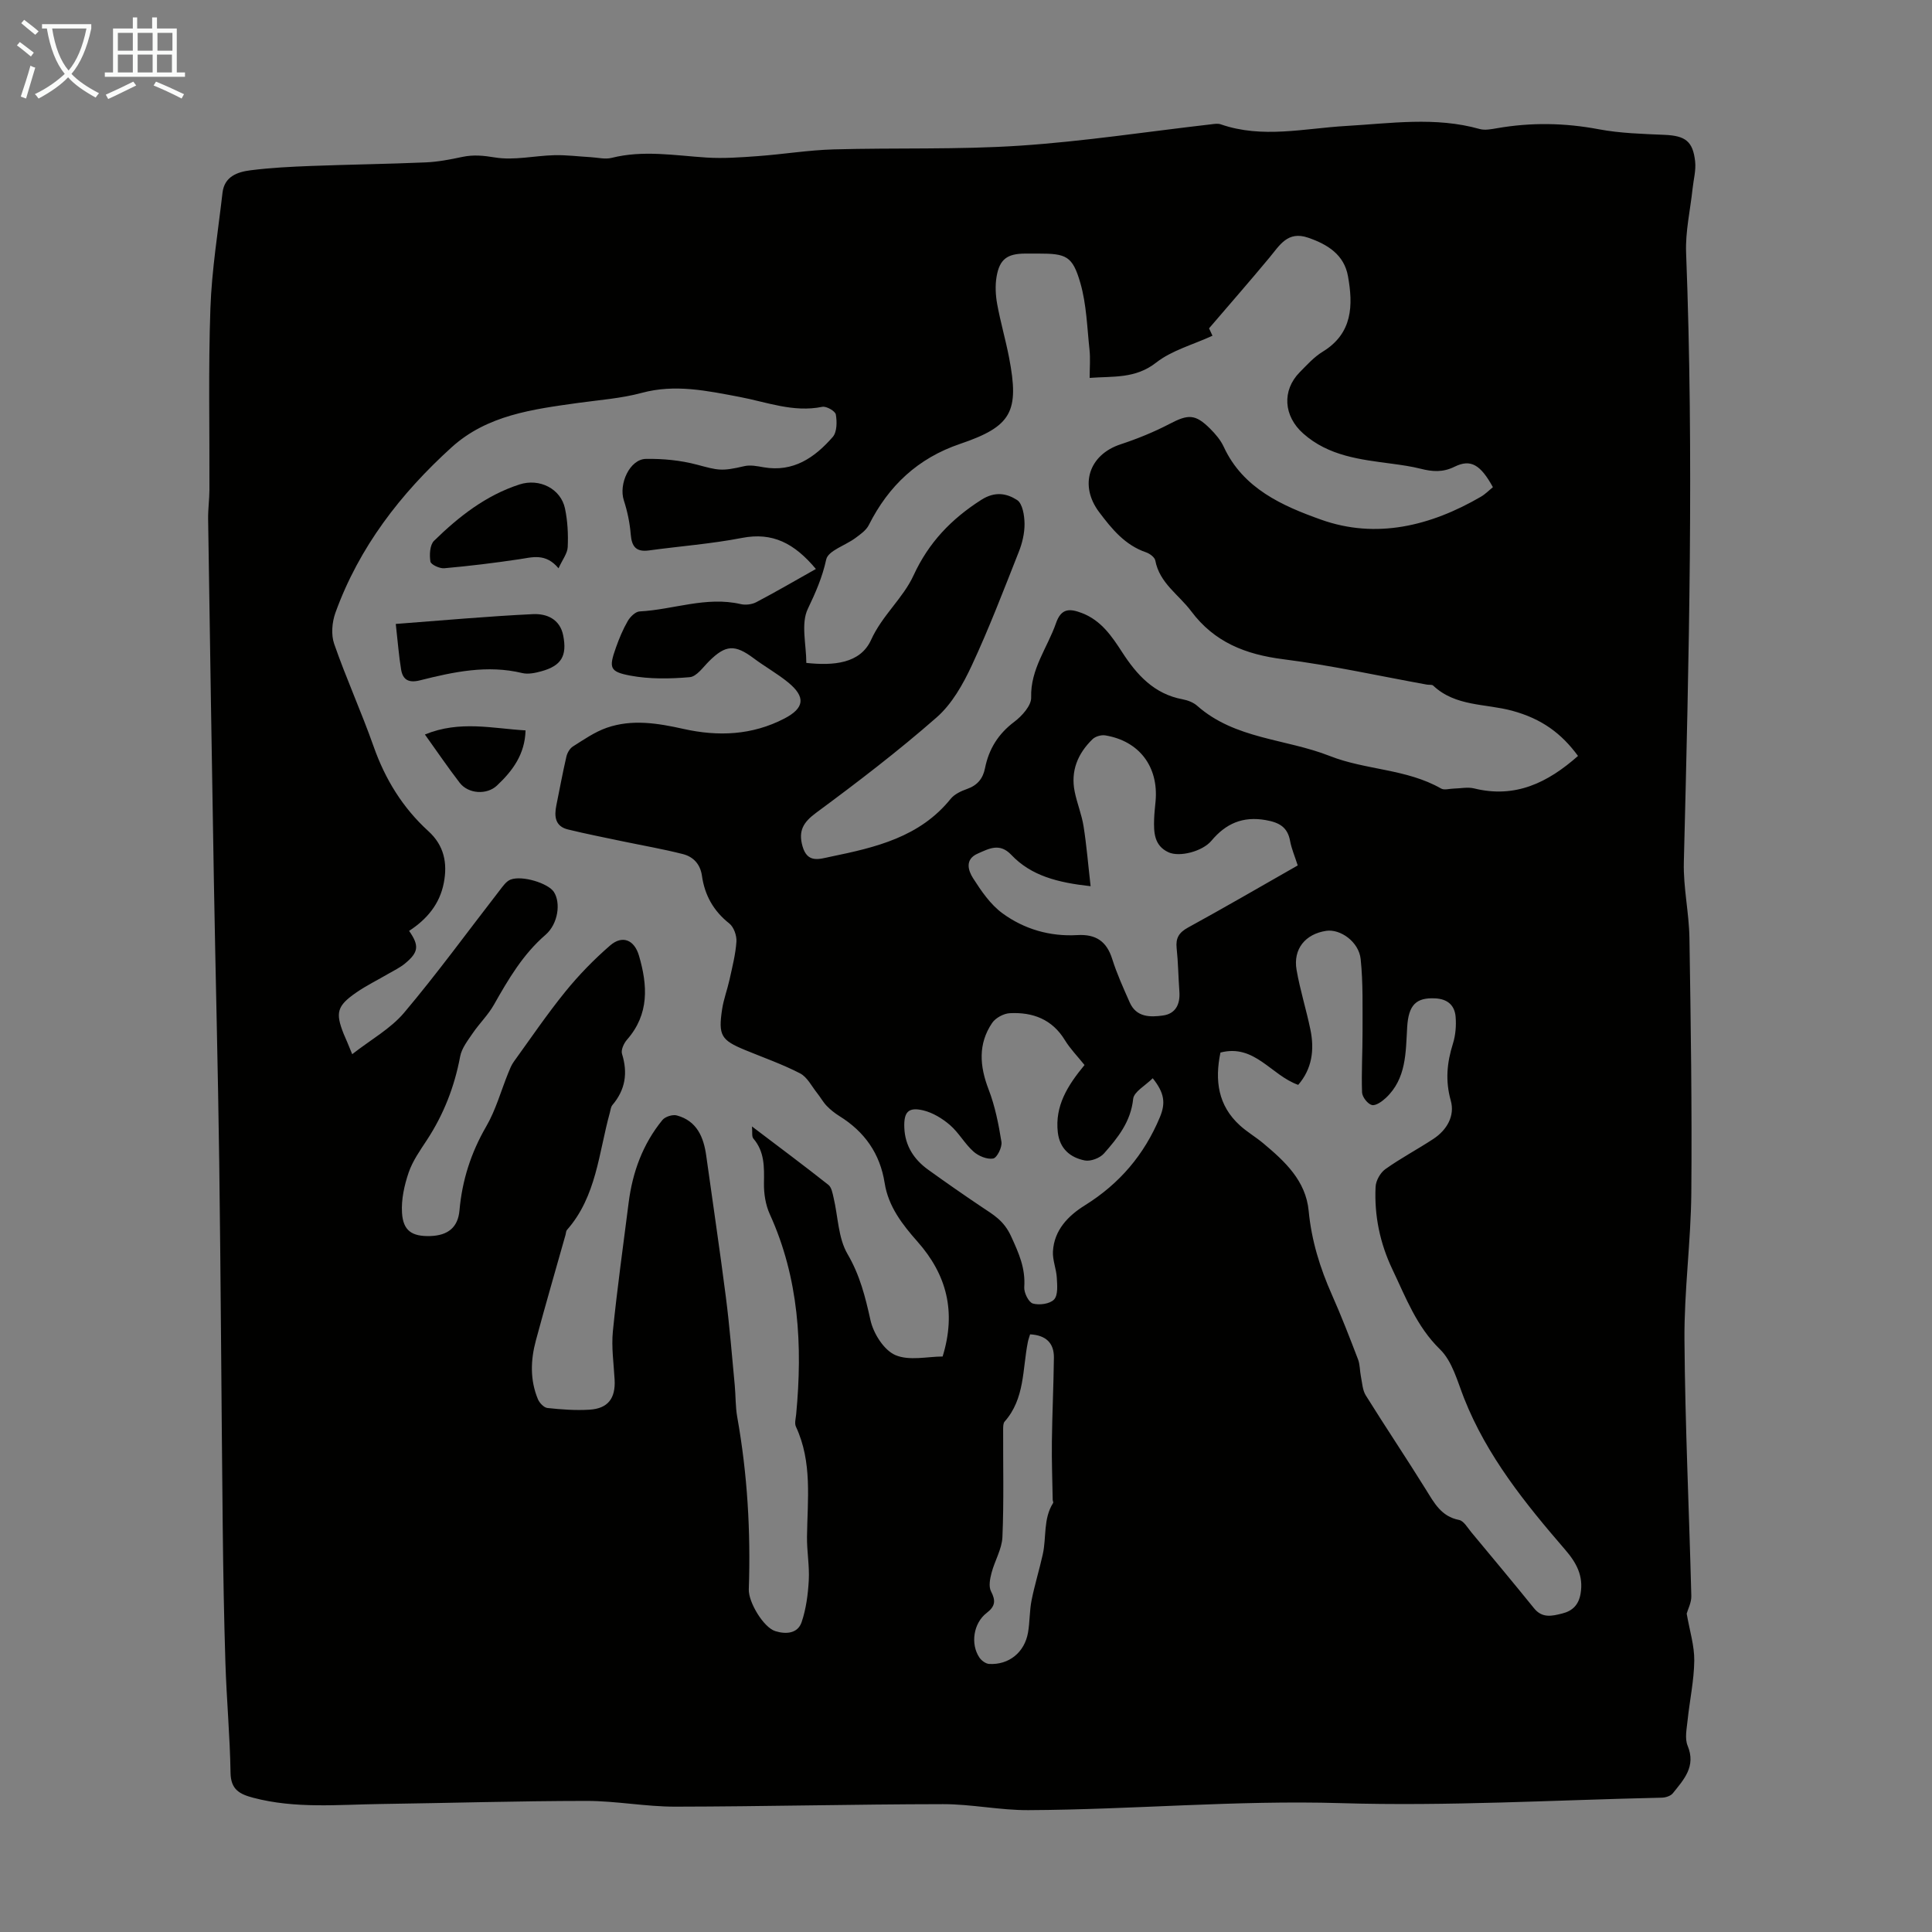 <svg enable-background="new 0 0 400 400" viewBox="0 0 400 400" xmlns="http://www.w3.org/2000/svg"><rect x="0" y="0" width="400" height="400" fill="#808080" stroke="none"/><path d="m6.4 11.7c-1-.8-1.9-1.6-2.9-2.3l.6-.7c.9.7 1.9 1.4 2.9 2.2zm-2.1 8.3c.7-2.1 1.4-4.2 2-6.4.2.1.6.3 1 .4-.7 2.3-1.3 4.4-1.9 6.4zm3-12.8c-1.1-.9-2.1-1.7-2.9-2.4l.6-.7c1 .8 2 1.5 3 2.4zm1.4-1.3v-.9h10.2v.9c-.9 4.2-2.3 7.3-4.1 9.4 1.3 1.4 3.2 2.7 5.7 4-.2.2-.4.5-.7.9-2.5-1.4-4.4-2.7-5.7-4.2-1.4 1.5-3.5 3-6.1 4.4 0 0 0 0-.1-.1-.3-.4-.5-.7-.7-.8 2.7-1.3 4.7-2.8 6.2-4.2-1.8-2.2-3-5.3-3.7-9.4zm9.2 0h-7.1c.6 3.8 1.7 6.7 3.4 8.7 1.7-2 2.9-4.8 3.7-8.7z" fill="#fafbfa"/><path d="m31.6 3.6h.9v2.3h4.1v9.1h1.7v.9h-16.6v-.9h1.7v-9.1h4.1v-2.3h.9v2.3h3.1v-2.3zm-4 13.3.6.8c-1.9.9-3.8 1.9-5.8 2.8-.2-.3-.3-.6-.5-.9 2-.9 3.9-1.8 5.7-2.7zm-3.2-10.1v3.7h3.1v-3.7zm0 4.5v3.7h3.1v-3.7zm4.1-4.5v3.7h3.1v-3.7zm0 4.5v3.7h3.1v-3.7zm9.1 9.1c-2.1-1.1-4.1-2-5.8-2.7l.5-.8c2.2.9 4.1 1.8 5.8 2.6zm-1.9-13.6h-3.1v3.7h3.1zm-3.2 4.5v3.7h3.1v-3.7z" fill="#fafbfa"/><g fill="#010100"><path d="m349.21 334.08c.62 3.57 1.61 6.67 1.57 9.75-.05 4.11-.95 8.21-1.38 12.32-.18 1.76-.62 3.77 0 5.27 1.79 4.31-.78 7.01-3.06 9.86-.46.57-1.52.9-2.31.91-22.15.49-44.32 1.8-66.43 1.13-21.64-.65-43.13 1.35-64.7 1.45-5.89.03-11.78-1.25-17.67-1.24-18.46.02-36.93.49-55.39.52-6.13.01-12.27-1.19-18.4-1.19-14.21.01-28.41.44-42.62.64-8.81.12-17.66 1.01-26.38-1.29-2.84-.75-4.66-1.7-4.71-5.18-.12-7.57-.82-15.13-1.06-22.71-.3-9.49-.46-18.98-.56-28.48-.27-25.06-.39-50.13-.72-75.19-.26-19.46-.77-38.91-1.11-58.36-.43-24.95-.82-49.9-1.19-74.85-.03-2.01.26-4.02.27-6.03.05-12.51-.24-25.03.2-37.53.28-8.02 1.59-16 2.51-23.99.39-3.34 3.08-4.29 5.77-4.63 4.15-.53 8.35-.74 12.54-.9 7.92-.3 15.85-.4 23.77-.74 2.55-.11 5.1-.61 7.6-1.14 2.3-.48 4.37-.27 6.73.12 3.97.65 8.19-.37 12.3-.47 2.5-.06 5.02.27 7.52.41 1.44.08 2.97.48 4.31.15 6.58-1.66 13.11-.49 19.68-.07 3.53.22 7.11-.04 10.65-.3 5.22-.38 10.42-1.24 15.64-1.39 12.86-.36 25.76.08 38.57-.77 13.24-.88 26.4-2.91 39.59-4.42.66-.08 1.4-.21 2 0 8.62 2.99 17.28.84 25.94.34 9.23-.53 18.49-1.96 27.67.63 1.11.31 2.44.03 3.63-.17 7.02-1.22 13.97-1.11 21.01.22 4.47.84 9.1.96 13.67 1.16 4.23.19 5.84 1.29 6.3 5.51.2 1.83-.33 3.75-.53 5.63-.47 4.43-1.51 8.87-1.34 13.27 1.62 42.08.59 84.14-.47 126.2-.13 5.22 1.08 10.46 1.16 15.7.28 17.57.54 35.14.39 52.71-.09 10.17-1.5 20.33-1.42 30.48.13 17.68.97 35.35 1.42 53.02.03 1.35-.7 2.71-.96 3.64zm-276.29-115.82c3.87-3.03 7.95-5.27 10.75-8.59 6.9-8.18 13.21-16.87 19.78-25.33.65-.84 1.35-1.88 2.26-2.23 2.42-.92 7.79.76 8.96 2.55 1.47 2.26.89 6.62-1.73 8.89-4.69 4.05-7.7 9.21-10.68 14.47-1.19 2.11-3 3.86-4.37 5.87-1.03 1.52-2.3 3.12-2.62 4.84-1.17 6.25-3.41 12-6.89 17.31-1.41 2.15-2.95 4.32-3.77 6.71-.9 2.65-1.55 5.58-1.38 8.34.23 3.76 2.09 4.93 5.85 4.82 3.66-.11 5.74-1.79 6.05-5.31.55-6.22 2.37-11.92 5.53-17.37 1.99-3.42 3.06-7.37 4.56-11.07.33-.81.65-1.65 1.16-2.35 3.51-4.86 6.89-9.84 10.66-14.49 2.79-3.44 5.93-6.67 9.28-9.57 2.53-2.19 5-1.19 5.97 2.1 1.8 6.14 2.17 12.11-2.47 17.4-.66.75-1.29 2.13-1.04 2.94 1.23 3.96.7 7.43-1.99 10.6-.33.39-.38 1.04-.53 1.58-2.31 8.33-2.76 17.34-8.88 24.28-.2.23-.19.63-.28.96-2.06 7.3-4.18 14.58-6.15 21.91-1.1 4.06-1.24 8.19.42 12.17.32.77 1.24 1.74 1.97 1.82 2.88.31 5.82.53 8.7.35 3.84-.23 5.42-2.35 5.21-6.2-.18-3.35-.69-6.74-.36-10.04.89-8.88 2.14-17.73 3.26-26.59.8-6.34 2.93-12.17 7-17.15.57-.69 2.11-1.18 2.98-.94 4.15 1.13 5.55 4.46 6.09 8.35 1.35 9.74 2.81 19.47 4.06 29.23.78 6.07 1.26 12.17 1.84 18.26.21 2.21.13 4.45.52 6.62 2.11 11.81 2.8 23.7 2.39 35.67-.09 2.62 3.04 7.88 5.49 8.64 2.2.68 4.63.53 5.45-1.87.93-2.75 1.32-5.76 1.48-8.68.16-2.99-.41-6.01-.37-9.01.1-7.68 1.13-15.43-2.29-22.77-.33-.7-.03-1.72.05-2.59 1.34-14.21.58-28.13-5.46-41.4-.89-1.95-1.25-4.31-1.21-6.47.05-3.31.14-6.47-2.19-9.19-.37-.43-.18-1.34-.29-2.51 5.59 4.24 10.76 8.09 15.82 12.09.66.52.86 1.74 1.08 2.68.93 3.91.94 8.33 2.88 11.64 2.58 4.41 3.69 8.91 4.76 13.73.61 2.73 2.77 6.16 5.13 7.19 2.88 1.25 6.71.3 9.8.3 2.86-9.28.84-16.96-5.21-23.79-3.11-3.52-6.03-7.26-6.79-12.12-.96-6.12-4.17-10.65-9.39-13.88-.94-.59-1.84-1.3-2.61-2.1-.75-.78-1.28-1.77-1.96-2.62-1.14-1.42-2.05-3.33-3.55-4.11-3.65-1.89-7.57-3.26-11.38-4.83-4.96-2.05-5.58-3.01-4.77-8.41.31-2.08 1.08-4.09 1.54-6.16.57-2.61 1.25-5.23 1.43-7.88.08-1.24-.54-3.01-1.47-3.75-3.27-2.58-5.1-5.85-5.67-9.88-.34-2.41-1.79-3.94-3.94-4.49-4.08-1.04-8.24-1.76-12.37-2.62-3.8-.8-7.62-1.55-11.4-2.47-2.71-.65-2.9-2.72-2.43-5.02.68-3.35 1.3-6.72 2.07-10.05.18-.79.71-1.72 1.37-2.13 2.25-1.42 4.5-2.99 6.98-3.86 5.25-1.83 10.59-.95 15.87.23 7.2 1.61 14.22 1.33 20.91-2.14 4.16-2.16 4.48-4.46.78-7.49-2.24-1.83-4.82-3.26-7.14-5-3.88-2.9-5.8-2.79-9.21.6-1.25 1.24-2.58 3.19-4.01 3.32-4.07.35-8.31.43-12.31-.32-4.33-.81-4.46-1.63-2.97-5.83.67-1.89 1.45-3.76 2.45-5.49.5-.86 1.58-1.92 2.44-1.97 6.98-.36 13.78-3.17 20.92-1.52 1.02.24 2.35.08 3.27-.41 4.07-2.14 8.05-4.46 12.31-6.86-4.46-5.33-8.97-7.66-15.3-6.43-6.34 1.23-12.83 1.71-19.25 2.59-2.64.36-3.57-.75-3.78-3.29-.19-2.38-.69-4.79-1.43-7.07-1.11-3.41 1.24-8.53 4.56-8.59 3.53-.06 7.19.29 10.6 1.2 4.37 1.16 5.01 1.42 9.79.3 1.24-.29 2.66 0 3.97.23 6.18 1.08 10.61-2.01 14.33-6.27.89-1.02.9-3.15.64-4.65-.12-.71-1.96-1.77-2.81-1.59-5.99 1.22-11.49-.99-17.16-2.06-6.68-1.26-13.3-2.7-20.21-.83-4.29 1.16-8.81 1.47-13.24 2.09-9.34 1.31-18.76 2.5-26.14 9.19-10.57 9.59-19.14 20.67-24.04 34.23-.71 1.96-.93 4.56-.26 6.47 2.49 7.16 5.64 14.08 8.16 21.22 2.4 6.81 6.03 12.71 11.35 17.55 3.23 2.94 3.98 6.57 3.19 10.68-.84 4.42-3.53 7.58-7.19 9.96 2.14 3.07 1.98 4.43-.88 6.78-1.03.84-2.26 1.43-3.42 2.1-2.22 1.3-4.54 2.43-6.65 3.89-3.99 2.76-4.34 4.17-2.59 8.57.49 1.1.96 2.23 1.76 4.19zm253.79-61.75c-3.41-4.65-7.48-7.69-13.64-9.36-5.53-1.5-11.71-.84-16.34-5.2-.27-.25-.87-.13-1.31-.21-9.9-1.79-19.75-3.99-29.72-5.25-7.8-.99-14.26-3.5-19.09-9.96-2.57-3.43-6.54-5.8-7.42-10.49-.13-.67-1.14-1.42-1.9-1.68-4.38-1.5-7.08-4.82-9.73-8.34-4.15-5.52-2.14-11.85 4.42-14.02 3.48-1.15 6.92-2.54 10.17-4.24 3.85-2.01 5.31-2.08 8.41 1.01 1.09 1.09 2.16 2.35 2.8 3.73 3.99 8.67 12.22 12.26 20.13 15.08 11.45 4.09 22.72 1.31 33.12-4.74.92-.54 1.69-1.34 2.48-1.98-2.56-4.64-4.58-5.89-7.94-4.23-2.45 1.21-4.6 1.03-7.01.42-1.94-.49-3.95-.77-5.94-1.04-6.55-.87-13.12-1.57-18.4-6.27-4.04-3.59-4.44-8.9-.69-12.69 1.49-1.51 2.96-3.15 4.75-4.24 6.21-3.8 6.31-9.61 5.22-15.65-.8-4.42-4.19-6.56-8.25-7.95-4.26-1.46-5.89 1.59-8.01 4.13-4.02 4.84-8.16 9.57-12.5 14.64-.01-.01.39.83.71 1.53-4.09 1.88-8.42 3.02-11.67 5.57-4.3 3.37-8.89 2.79-13.76 3.16 0-2.1.17-3.99-.03-5.84-.5-4.63-.62-9.41-1.9-13.83-1.62-5.6-2.93-6.07-8.68-6.07-.9 0-1.79 0-2.69 0-3.75.01-5.35 1.14-5.97 4.79-.31 1.83-.21 3.81.12 5.64.68 3.73 1.75 7.39 2.47 11.11 2.15 11.19.55 14.23-10.14 17.86-8.76 2.97-14.81 8.68-18.9 16.8-.55 1.1-1.75 1.93-2.79 2.7-2.06 1.53-5.63 2.61-6.03 4.43-.81 3.71-2.19 6.84-3.81 10.23-1.47 3.07-.31 7.39-.31 11.19 5.62.6 11.17.16 13.41-4.77 2.3-5.08 6.6-8.59 8.8-13.37 3.13-6.8 7.81-11.66 14.01-15.62 2.85-1.82 5.28-1.34 7.41.03 1.14.73 1.53 3.21 1.55 4.91.02 1.95-.47 4.02-1.2 5.85-3.12 7.89-6.15 15.83-9.73 23.51-1.81 3.89-4.11 7.97-7.26 10.73-7.97 6.99-16.42 13.45-24.95 19.75-2.68 1.98-3.73 3.74-2.83 6.93 1.02 3.6 3.49 2.65 5.86 2.16 9.26-1.91 18.41-4.03 24.81-11.96.78-.97 2.16-1.62 3.39-2.05 2.13-.75 3.29-2.13 3.72-4.28.79-3.98 2.74-7.13 6.07-9.63 1.59-1.2 3.54-3.36 3.49-5.03-.17-5.9 3.38-10.31 5.15-15.41 1.09-3.14 2.88-3.03 5.42-2.05 3.93 1.53 6.12 4.76 8.25 8.05 3.05 4.72 6.63 8.68 12.52 9.78 1.07.2 2.24.64 3.04 1.35 7.84 6.93 18.35 6.8 27.45 10.39 7.42 2.93 15.88 2.64 23.05 6.74.65.37 1.71.03 2.58.01 1.42-.03 2.91-.36 4.24-.04 8.52 2.11 15.24-1.17 21.52-6.72zm-74.03 61.41c-1.19 5.76-.52 10.95 4.02 15.08 1.48 1.35 3.25 2.38 4.8 3.67 4.51 3.77 8.86 7.77 9.45 14.06.58 6.1 2.34 11.78 4.81 17.34 1.95 4.39 3.68 8.87 5.4 13.36.42 1.09.36 2.36.6 3.54.27 1.33.33 2.84 1.01 3.93 4.08 6.55 8.38 12.95 12.45 19.5 1.73 2.78 3.17 5.57 6.86 6.29.97.19 1.75 1.59 2.52 2.52 4.36 5.24 8.73 10.48 13.02 15.78 1.7 2.1 3.73 1.59 5.81 1.07 2.14-.53 3.41-1.78 3.81-4.1.64-3.7-.87-6.42-3.18-9.1-8.27-9.58-16.2-19.38-20.93-31.35-1.39-3.52-2.44-7.66-4.99-10.14-4.87-4.75-7.08-10.74-9.85-16.54-2.58-5.41-3.78-11.15-3.49-17.11.06-1.28.98-2.92 2.02-3.66 3.18-2.27 6.66-4.1 9.93-6.25 2.82-1.85 4.5-4.78 3.62-7.93-1.16-4.12-.8-7.86.44-11.79.55-1.75.71-3.74.56-5.58-.2-2.38-1.67-3.69-4.25-3.81-3.91-.19-5.51 1.34-5.78 5.98-.31 5.23-.15 10.62-4.4 14.62-.8.75-2.12 1.69-2.92 1.48-.87-.23-1.99-1.67-2.02-2.62-.15-4.19.11-8.4.1-12.6-.02-5 .13-10.04-.39-15-.38-3.58-4.21-6.27-7.12-5.84-4.33.64-6.9 3.76-6.15 8.08.72 4.17 2.02 8.24 2.87 12.39.86 4.18.33 8.11-2.53 11.42-5.62-1.98-9.02-8.53-16.1-6.69zm16-38.74c-.6-1.89-1.28-3.44-1.58-5.07-.53-2.91-2.29-3.83-5.05-4.32-4.75-.84-8.26.72-11.24 4.28-1.84 2.2-6.6 3.45-8.9 2.38-2.98-1.38-3.05-4.14-2.96-6.89.04-1.23.19-2.45.3-3.68.64-7.15-3.38-12.47-10.43-13.63-.82-.13-2.02.21-2.61.78-3.07 2.97-4.59 6.6-3.7 10.91.49 2.4 1.45 4.72 1.83 7.13.63 3.97.95 7.99 1.46 12.41-6.79-.75-12.28-2.13-16.42-6.49-2.42-2.55-4.62-1.29-6.96-.26-2.73 1.2-1.95 3.53-.96 5.09 1.7 2.66 3.6 5.45 6.09 7.27 4.5 3.29 9.84 4.84 15.49 4.51 3.84-.22 6.07 1.27 7.23 4.94.97 3.08 2.32 6.05 3.63 9.01 1.37 3.09 4.23 3.07 6.88 2.7 2.63-.37 3.58-2.34 3.4-4.93-.22-3.01-.25-6.04-.57-9.04-.22-2.06.49-3.21 2.32-4.22 7.54-4.13 14.98-8.45 22.75-12.88zm-44.14 41.32c-1.47-1.83-2.97-3.36-4.06-5.14-2.64-4.34-6.66-5.83-11.4-5.59-1.28.06-2.96.97-3.67 2.02-2.94 4.35-2.59 8.92-.74 13.74 1.34 3.47 2.08 7.21 2.67 10.89.17 1.1-.92 3.29-1.71 3.44-1.26.23-3.05-.52-4.08-1.44-1.82-1.62-3.04-3.92-4.88-5.5-1.58-1.36-3.57-2.57-5.57-3.04-3.07-.71-4 .37-3.87 3.62.15 3.74 2.01 6.58 4.97 8.7 3.63 2.61 7.3 5.17 11.01 7.66 2.44 1.64 4.6 2.79 6.12 6.09 1.63 3.56 3 6.61 2.73 10.54-.08 1.14.9 3.13 1.78 3.39 1.34.39 3.55.08 4.4-.84.84-.91.65-2.97.56-4.5-.1-1.82-.9-3.65-.8-5.44.25-4.44 3.16-7.4 6.63-9.56 7.15-4.46 12.25-10.43 15.51-18.23 1.21-2.91.97-5.01-1.48-8.07-1.53 1.53-3.89 2.79-4.05 4.27-.49 4.73-3.18 8.06-6.05 11.31-.84.95-2.76 1.68-3.97 1.44-3-.6-5.18-2.41-5.58-5.81-.63-5.48 2-9.68 5.53-13.95zm-11.27 55.76c-.18.6-.37 1.1-.47 1.62-1.12 5.61-.6 11.7-4.8 16.44-.31.35-.3 1.04-.31 1.57-.03 7.45.17 14.91-.15 22.35-.11 2.5-1.61 4.92-2.26 7.44-.32 1.21-.62 2.8-.1 3.79 1.01 1.94.88 3.1-.9 4.47-2.75 2.1-3.39 6.43-1.51 9.23.42.63 1.3 1.28 2.01 1.33 4.09.24 7.34-2.38 8.06-6.49.38-2.19.3-4.48.73-6.66.64-3.21 1.62-6.36 2.33-9.56.78-3.52.06-7.35 2.14-10.62.09-.14-.09-.43-.09-.65-.07-4.01-.22-8.01-.17-12.02.07-5.8.35-11.61.42-17.41.03-3.09-1.7-4.65-4.93-4.83z"/><path d="m81.94 129.18c9.82-.74 19.11-1.59 28.42-2.03 2.8-.13 5.58 1 6.25 4.44.82 4.2-.37 6.24-4.52 7.39-1.27.35-2.74.66-3.96.37-7.24-1.75-14.24-.24-21.19 1.51-2.31.58-3.53-.1-3.89-2.21-.47-2.82-.68-5.69-1.11-9.47z"/><path d="m115.64 117.66c-2.69-3.21-5.41-2.28-8.17-1.87-5.14.77-10.31 1.4-15.49 1.86-.96.09-2.77-.76-2.87-1.39-.22-1.39-.12-3.43.75-4.29 5.12-5.01 10.74-9.42 17.7-11.67 4.15-1.34 8.56.89 9.42 5 .54 2.58.68 5.31.56 7.95-.05 1.32-1.08 2.59-1.9 4.41z"/><path d="m87.97 152.07c7.25-2.98 14.07-1.23 20.84-.85-.13 4.96-2.69 8.38-5.92 11.42-2.1 1.98-5.94 1.74-7.72-.58-2.43-3.16-4.68-6.47-7.2-9.99z"/></g></svg>